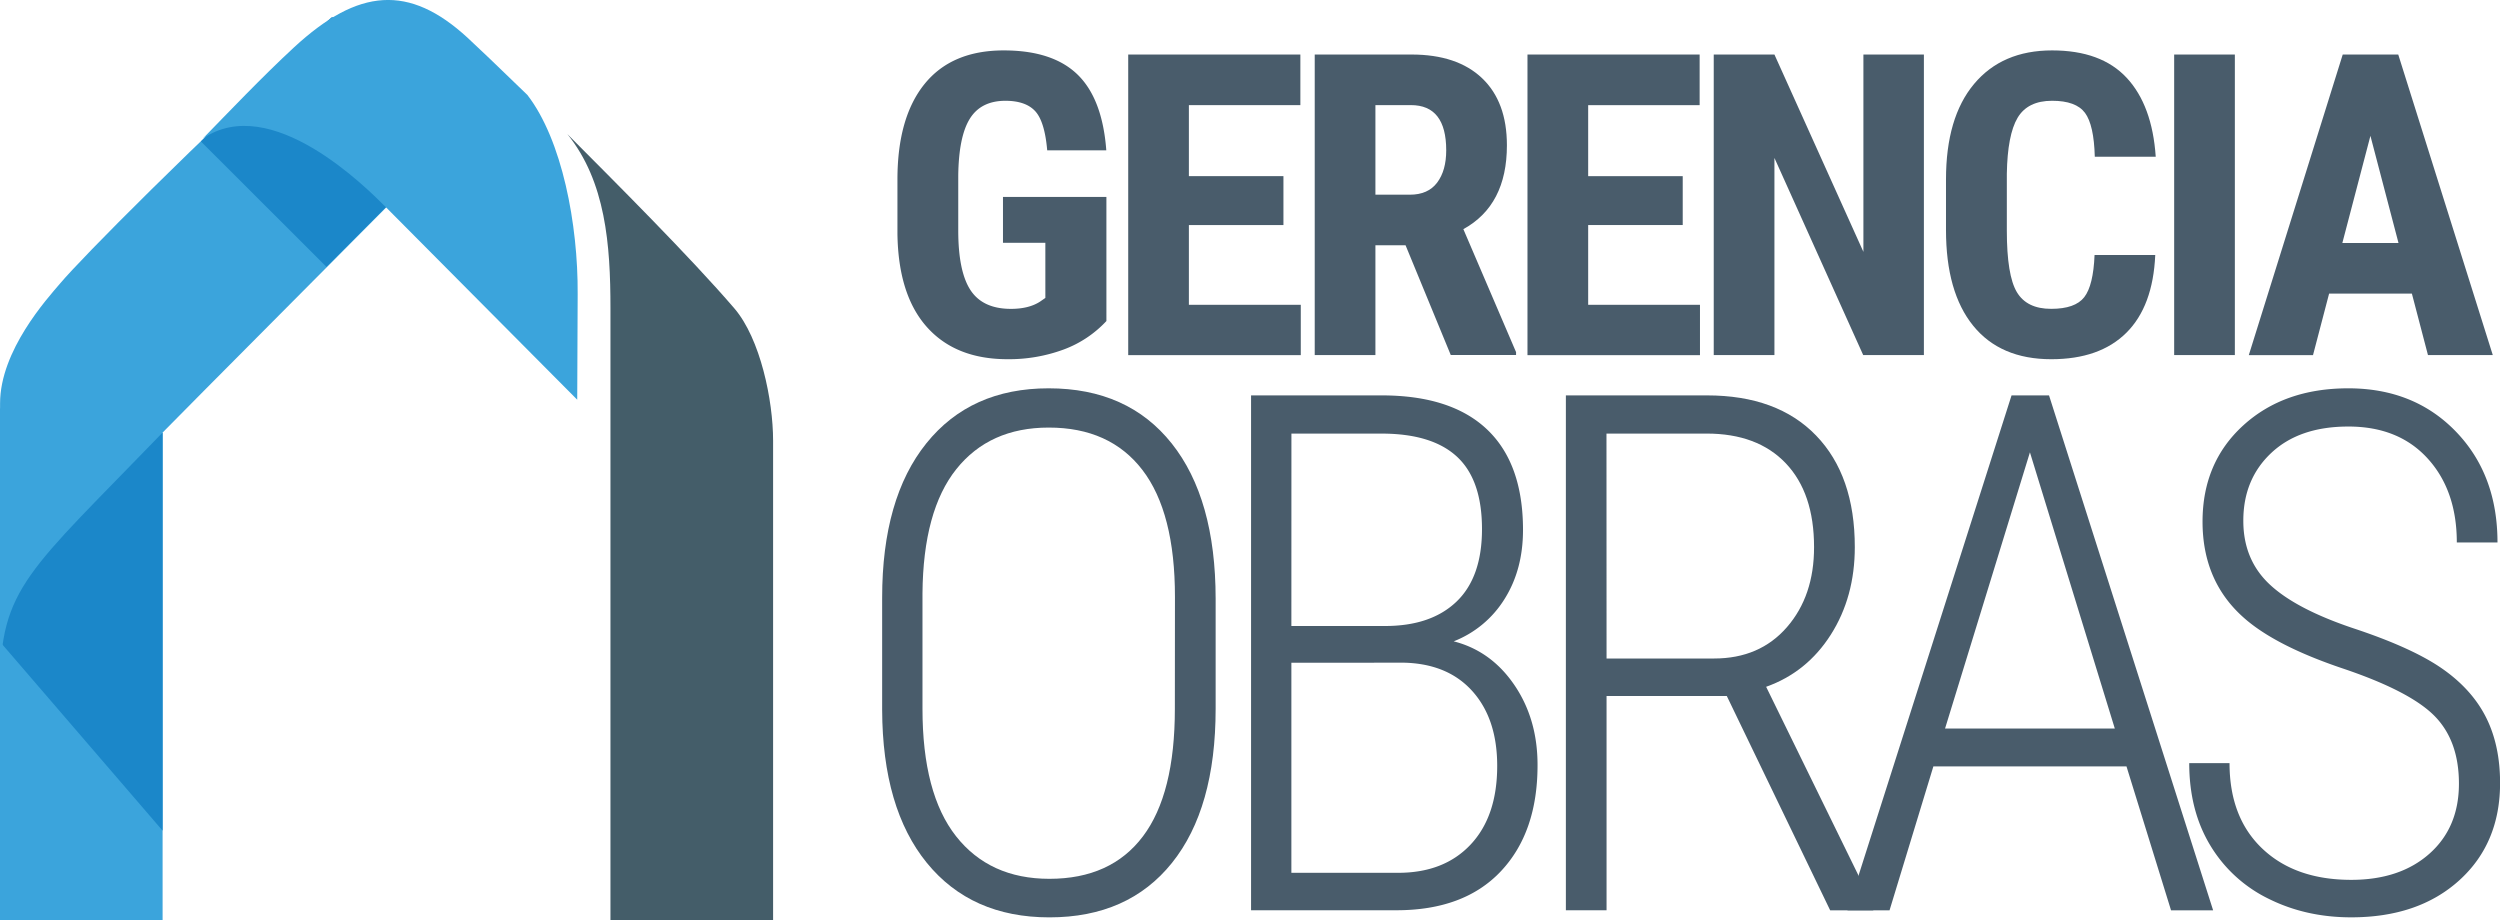 <svg id="Camada_1" data-name="Camada 1" xmlns="http://www.w3.org/2000/svg" viewBox="0 0 1565.29 576.24"><defs><style>.cls-1{fill:#3ba4dc;}.cls-2{fill:#1b87c9;}.cls-3{fill:#445d69;}.cls-4{fill:#495c6b;}</style></defs><title>logotipo</title><polygon class="cls-1" points="101.81 270.81 13.24 234.01 0 256.14 0 576.24 101.81 576.24 101.81 270.81 101.81 270.81"/><polygon class="cls-2" points="100.81 271.1 13.7 228.65 0.69 254.18 0.69 402.62 101.81 520.1 101.81 271.1 100.81 271.1"/><path class="cls-1" d="M290.46,50.4,261.73,21.66s-14.07-4.49-45.87-3.13C129.32,98.22,61,167.14,47,183.71c-8,9.39-37.54,41.85-37.54,75.07v178c0-62.86,17.51-72.51,101.81-159.83,9.35-9.69,141.75-142.61,215.23-216.6C308.42,54.58,290.46,50.4,290.46,50.4Z" transform="translate(-9.42 -6.16)"/><path class="cls-2" d="M291.58,48.83,262.85,20.09S248.78,15.6,217,17c-30,27.68-57.67,54.37-81.81,77.71l78.64,78.55c39.13-39.33,82-82.39,113.77-114.41C309.54,53,291.58,48.83,291.58,48.83Z" transform="translate(-9.42 -6.16)"/><path class="cls-3" d="M469.21,199.24c-27.92-32.49-74.39-78.8-104.57-109.14,24,29.73,27,69.24,27,108.9V582.4H493.47s0-275.06,0-300.35S485.48,218.18,469.21,199.24Z" transform="translate(-9.42 -6.16)"/><path class="cls-4" d="M702.16,207.16a69.4,69.4,0,0,1-26.95,17.9,98.63,98.63,0,0,1-35,6q-32.44,0-50.41-20.1t-18.48-58.48V118.62q0-38.9,17-59.9t49.56-21q30.63,0,46.21,15.13t18,47.43h-37q-1.55-18-7.49-24.49t-18.62-6.53q-15.37,0-22.35,11.25t-7.24,35.8v34.12q0,25.72,7.69,37.41t25.27,11.7q11.24,0,18.22-4.52l3.36-2.33V158.17H637.4V129.48h64.76Z" transform="translate(-9.42 -6.16)"/><path class="cls-4" d="M813,147.06H753.8V197h70.06v31.53H715.81V40.3H823.6V72H753.8v44.46H813Z" transform="translate(-9.42 -6.16)"/><path class="cls-4" d="M889.46,159.72H870.59v68.76h-38V40.3h60.62q28.56,0,44.14,14.8t15.57,42.07q0,37.49-27.27,52.47l33,77v1.81H917.77Zm-18.87-31.66h21.59q11.37,0,17.06-7.56t5.68-20.23q0-28.3-22.1-28.3H870.59Z" transform="translate(-9.42 -6.16)"/><path class="cls-4" d="M1063,147.06h-59.2V197h70v31.53h-108V40.3h107.79V72h-69.79v44.46H1063Z" transform="translate(-9.42 -6.16)"/><path class="cls-4" d="M1214,228.48h-38l-55.58-123.43V228.48h-38V40.3h38l55.71,123.56V40.3H1214Z" transform="translate(-9.42 -6.16)"/><path class="cls-4" d="M1358.86,165.8q-1.42,32.17-18.1,48.72t-47,16.55q-31.92,0-48.92-21t-17-59.91V118.49q0-38.76,17.58-59.77t48.86-21q30.75,0,46.72,17.19t18.16,49.38H1321q-.52-19.9-6.14-27.47t-20.61-7.56q-15.26,0-21.59,10.66T1265.93,115v35.55q0,28,6.27,38.51t21.52,10.47q15,0,20.68-7.3t6.46-26.43Z" transform="translate(-9.42 -6.16)"/><path class="cls-4" d="M1408.7,228.48h-38V40.3h38Z" transform="translate(-9.42 -6.16)"/><path class="cls-4" d="M1519.54,190h-51.83l-10.08,38.51h-40.2L1476.24,40.3H1511l59.19,188.18h-40.58ZM1476,158.3h35.16l-17.58-67.08Z" transform="translate(-9.42 -6.16)"/><path class="cls-4" d="M770.55,449.9q0,62.45-27.35,96.54t-76.72,34.1q-48.94,0-76.73-34.1t-28-95.88V380.37q0-62.21,27.68-96.65T666,249.29q49.61,0,77.06,34.54T770.55,381Zm-25.47-70q0-52.92-20.37-79.49T666,273.87q-37,0-57.79,26T587,377.72V449.9q0,53.14,21,79.82t58.46,26.68q38.52,0,58.56-26.57t20-79.93Z" transform="translate(-9.42 -6.16)"/><path class="cls-4" d="M792.73,576.11V253.72h81.71q43.62,0,66.09,21.36T963,338q0,24.78-11.52,43.15a65.5,65.5,0,0,1-31.88,26.56q23.46,6,38,27.36t14.5,50.18q0,42.09-23,66.46t-65.32,24.37Zm25.24-178h58.68q28.79,0,44.73-15.28t15.94-45.39q0-30.78-15.61-45.28t-47.27-14.51H818Zm0,23V552.64h66.87q28.78,0,45.4-17.74t16.6-49.24q0-29.28-15.39-46.58t-42.84-18Z" transform="translate(-9.42 -6.16)"/><path class="cls-4" d="M1090.59,441.93h-75.28V576.11H989.84V253.72h88.35q44.05,0,68.31,25.13t24.24,69.86q0,31.21-15,54.8t-40.52,32.66l67.09,137.06v2.88h-27Zm-75.28-23.47h67.31q28.56,0,45.61-19.6t17-50.15q0-33.87-17.71-52.48t-49.6-18.6h-62.66Z" transform="translate(-9.42 -6.16)"/><path class="cls-4" d="M1340.84,486h-120.9l-27.45,90.12h-26.35l102.74-322.39h23.47l102.74,322.39h-26.35ZM1227.25,462.3h106.28l-53.14-172.93Z" transform="translate(-9.42 -6.16)"/><path class="cls-4" d="M1549,496.84q0-27-15.39-42.51t-57.46-29.67q-42.06-14.18-61.77-31.66-25.9-22.81-25.91-60.23,0-37,25.46-60.23t65.77-23.25q41.17,0,67.31,27t26.13,69.52h-25.47q0-32.55-18.26-52.59t-49.71-20q-30.56,0-48.16,16.49T1414,332.33q0,24.36,16.61,39.85t52.92,27.57q36.32,12.08,54.91,25t27.46,30.44q8.85,17.51,8.86,41.19,0,37.86-25.58,61t-67.64,23.14q-28.35,0-51.7-11.62a87,87,0,0,1-36.54-33.44q-13.17-21.81-13.17-51.48h25.24q0,34.1,20.59,53.58t55.58,19.49q30.55,0,49-16.39T1549,496.84Z" transform="translate(-9.42 -6.16)"/><path class="cls-1" d="M371.11,190.26c.27-43.61-9.69-96.38-31.49-124.65h0c-18.31-17.8-32.38-31.16-37.51-35.88-36.52-33.52-68.24-31.13-108.51,6-19.56,18.05-41.86,41.47-57.14,57.15,42.63-29,102,30.38,114.76,43.19,9.77,9.84,83,83.55,119.61,120.36C370.89,244.63,371,212,371.11,190.26Z" transform="translate(-9.42 -6.16)"/></svg>